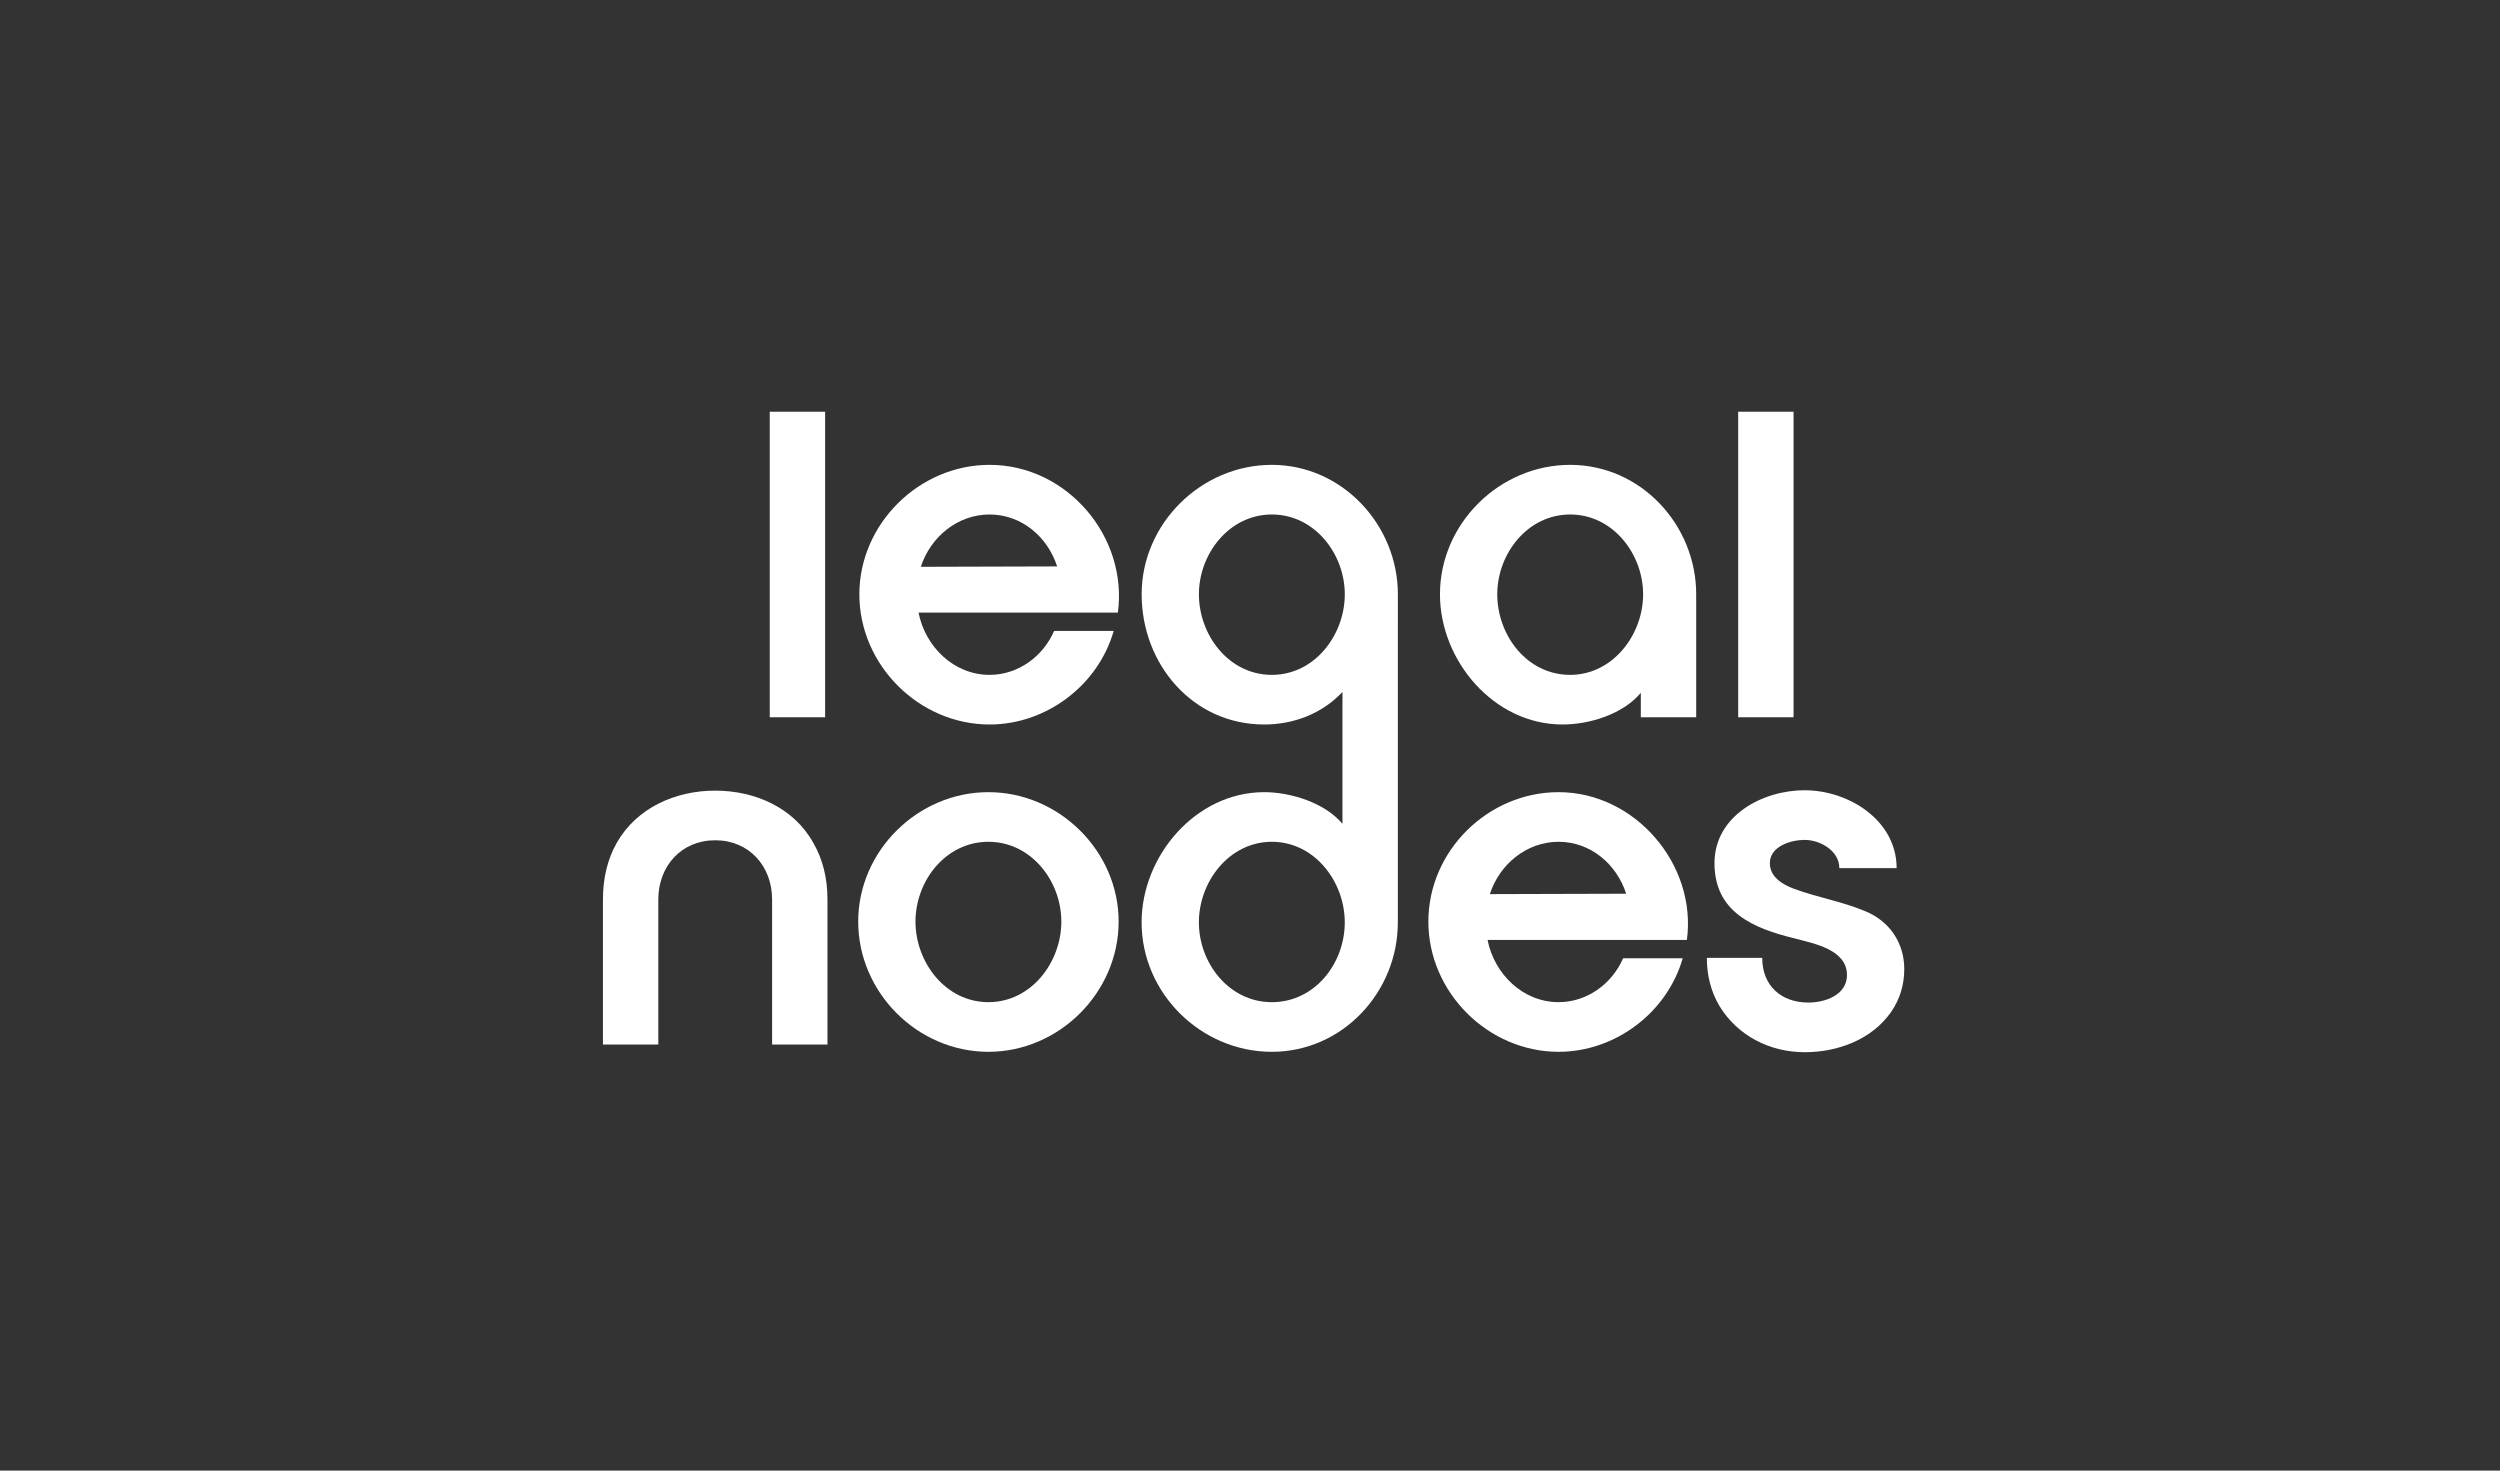<?xml version="1.0" encoding="UTF-8"?>
<svg xmlns="http://www.w3.org/2000/svg" width="170" height="100" viewBox="0 0 170 100" fill="none">
  <rect x="0" y="0" width="170" height="100" fill="#333333" stroke="none"/>
  <g clip-path="url(#clip0_2842_68060)">
    <path d="M56.108 48.773V28H52.343V48.773H56.108Z" fill="white"></path>
    <path fill-rule="evenodd" clip-rule="evenodd" d="M75.73 42.905H71.679C70.921 44.653 69.22 45.891 67.291 45.891C64.858 45.891 62.918 43.975 62.461 41.658H76.015C76.707 36.497 72.561 31.61 67.291 31.61C62.486 31.61 58.436 35.636 58.436 40.412C58.436 45.236 62.508 49.266 67.291 49.266C71.149 49.266 74.673 46.602 75.73 42.905ZM71.886 38.516L62.617 38.543C63.272 36.512 65.116 34.985 67.291 34.985C69.459 34.985 71.235 36.497 71.886 38.516Z" fill="white"></path>
    <path fill-rule="evenodd" clip-rule="evenodd" d="M91.288 47.053V56.022C90.09 54.586 87.769 53.867 85.965 53.867C81.3 53.867 77.629 58.214 77.629 62.721C77.629 67.55 81.675 71.523 86.484 71.523C91.289 71.523 95.053 67.466 95.053 62.721L95.055 40.412C95.055 35.696 91.267 31.61 86.486 31.61C81.686 31.61 77.632 35.599 77.632 40.412C77.632 45.144 81.086 49.266 85.967 49.266C87.978 49.266 89.907 48.526 91.288 47.053ZM81.526 40.412C81.526 43.173 83.547 45.891 86.486 45.891C89.406 45.891 91.446 43.173 91.446 40.412C91.446 37.657 89.387 34.985 86.486 34.985C83.586 34.985 81.526 37.657 81.526 40.412ZM81.524 62.721C81.524 59.95 83.585 57.242 86.484 57.242C89.404 57.242 91.444 59.961 91.444 62.721C91.444 65.516 89.409 68.148 86.484 68.148C83.575 68.148 81.524 65.491 81.524 62.721Z" fill="white"></path>
    <path fill-rule="evenodd" clip-rule="evenodd" d="M111.576 47.111V48.773H115.341V40.412C115.341 35.683 111.569 31.61 106.772 31.61C101.972 31.61 97.918 35.599 97.918 40.412C97.918 44.926 101.58 49.266 106.253 49.266C108.082 49.266 110.363 48.568 111.576 47.111ZM101.813 40.412C101.813 37.657 103.872 34.985 106.772 34.985C109.679 34.985 111.732 37.671 111.732 40.412C111.732 43.174 109.664 45.891 106.772 45.891C103.816 45.891 101.813 43.178 101.813 40.412Z" fill="white"></path>
    <path d="M121.962 28V48.773H118.197V28H121.962Z" fill="white"></path>
    <path d="M52.503 61.163V71.03H56.268V61.163C56.268 59.709 55.947 58.428 55.307 57.32C53.97 54.904 51.313 53.763 48.634 53.763C45.942 53.763 43.303 54.916 41.935 57.32C41.312 58.428 41 59.709 41 61.163V71.03H44.765V61.163C44.765 58.903 46.325 57.138 48.634 57.138C50.943 57.138 52.503 58.903 52.503 61.163Z" fill="white"></path>
    <path fill-rule="evenodd" clip-rule="evenodd" d="M67.212 71.523C62.391 71.523 58.358 67.49 58.358 62.669C58.358 57.856 62.411 53.867 67.212 53.867C72.006 53.867 76.067 57.865 76.067 62.669C76.067 67.481 72.026 71.523 67.212 71.523ZM62.253 62.669C62.253 65.43 64.291 68.147 67.212 68.147C70.132 68.147 72.171 65.43 72.171 62.669C72.171 59.909 70.117 57.242 67.212 57.242C64.303 57.242 62.253 59.901 62.253 62.669Z" fill="white"></path>
    <path fill-rule="evenodd" clip-rule="evenodd" d="M114.423 65.162C113.367 68.859 109.842 71.523 105.984 71.523C101.202 71.523 97.129 67.493 97.129 62.669C97.129 57.856 101.184 53.867 105.984 53.867C111.185 53.867 115.396 58.786 114.709 63.915H101.155C101.611 66.232 103.552 68.147 105.984 68.147C107.914 68.147 109.614 66.909 110.372 65.162H114.423ZM110.58 60.773C109.928 58.754 108.152 57.242 105.984 57.242C103.81 57.242 101.965 58.769 101.31 60.8L110.58 60.773Z" fill="white"></path>
    <path d="M119.831 65.137H116.066C116.066 66.348 116.351 67.439 116.923 68.408C118.155 70.439 120.362 71.55 122.713 71.55C124.96 71.55 127.288 70.699 128.607 68.797C129.196 67.932 129.49 66.962 129.49 65.889C129.49 64.094 128.461 62.603 126.79 61.942C125.232 61.292 123.562 61.021 121.986 60.436C121.199 60.145 120.35 59.625 120.35 58.697C120.35 57.544 121.784 57.113 122.713 57.113C123.769 57.113 125.076 57.849 125.076 59.034H128.971C128.971 55.78 125.712 53.737 122.713 53.737C119.842 53.737 116.585 55.473 116.585 58.697C116.585 62.025 119.228 63.13 122.038 63.812C123.319 64.159 125.595 64.555 125.595 66.305C125.595 67.663 124.103 68.174 122.972 68.174C121.116 68.174 119.831 67.026 119.831 65.137Z" fill="white"></path>
  </g>
  <defs>
    <clipPath id="clip0_2842_68060">
      <rect width="88.561" height="43.55" fill="white" transform="translate(41 28)"></rect>
    </clipPath>
  </defs>
</svg>
